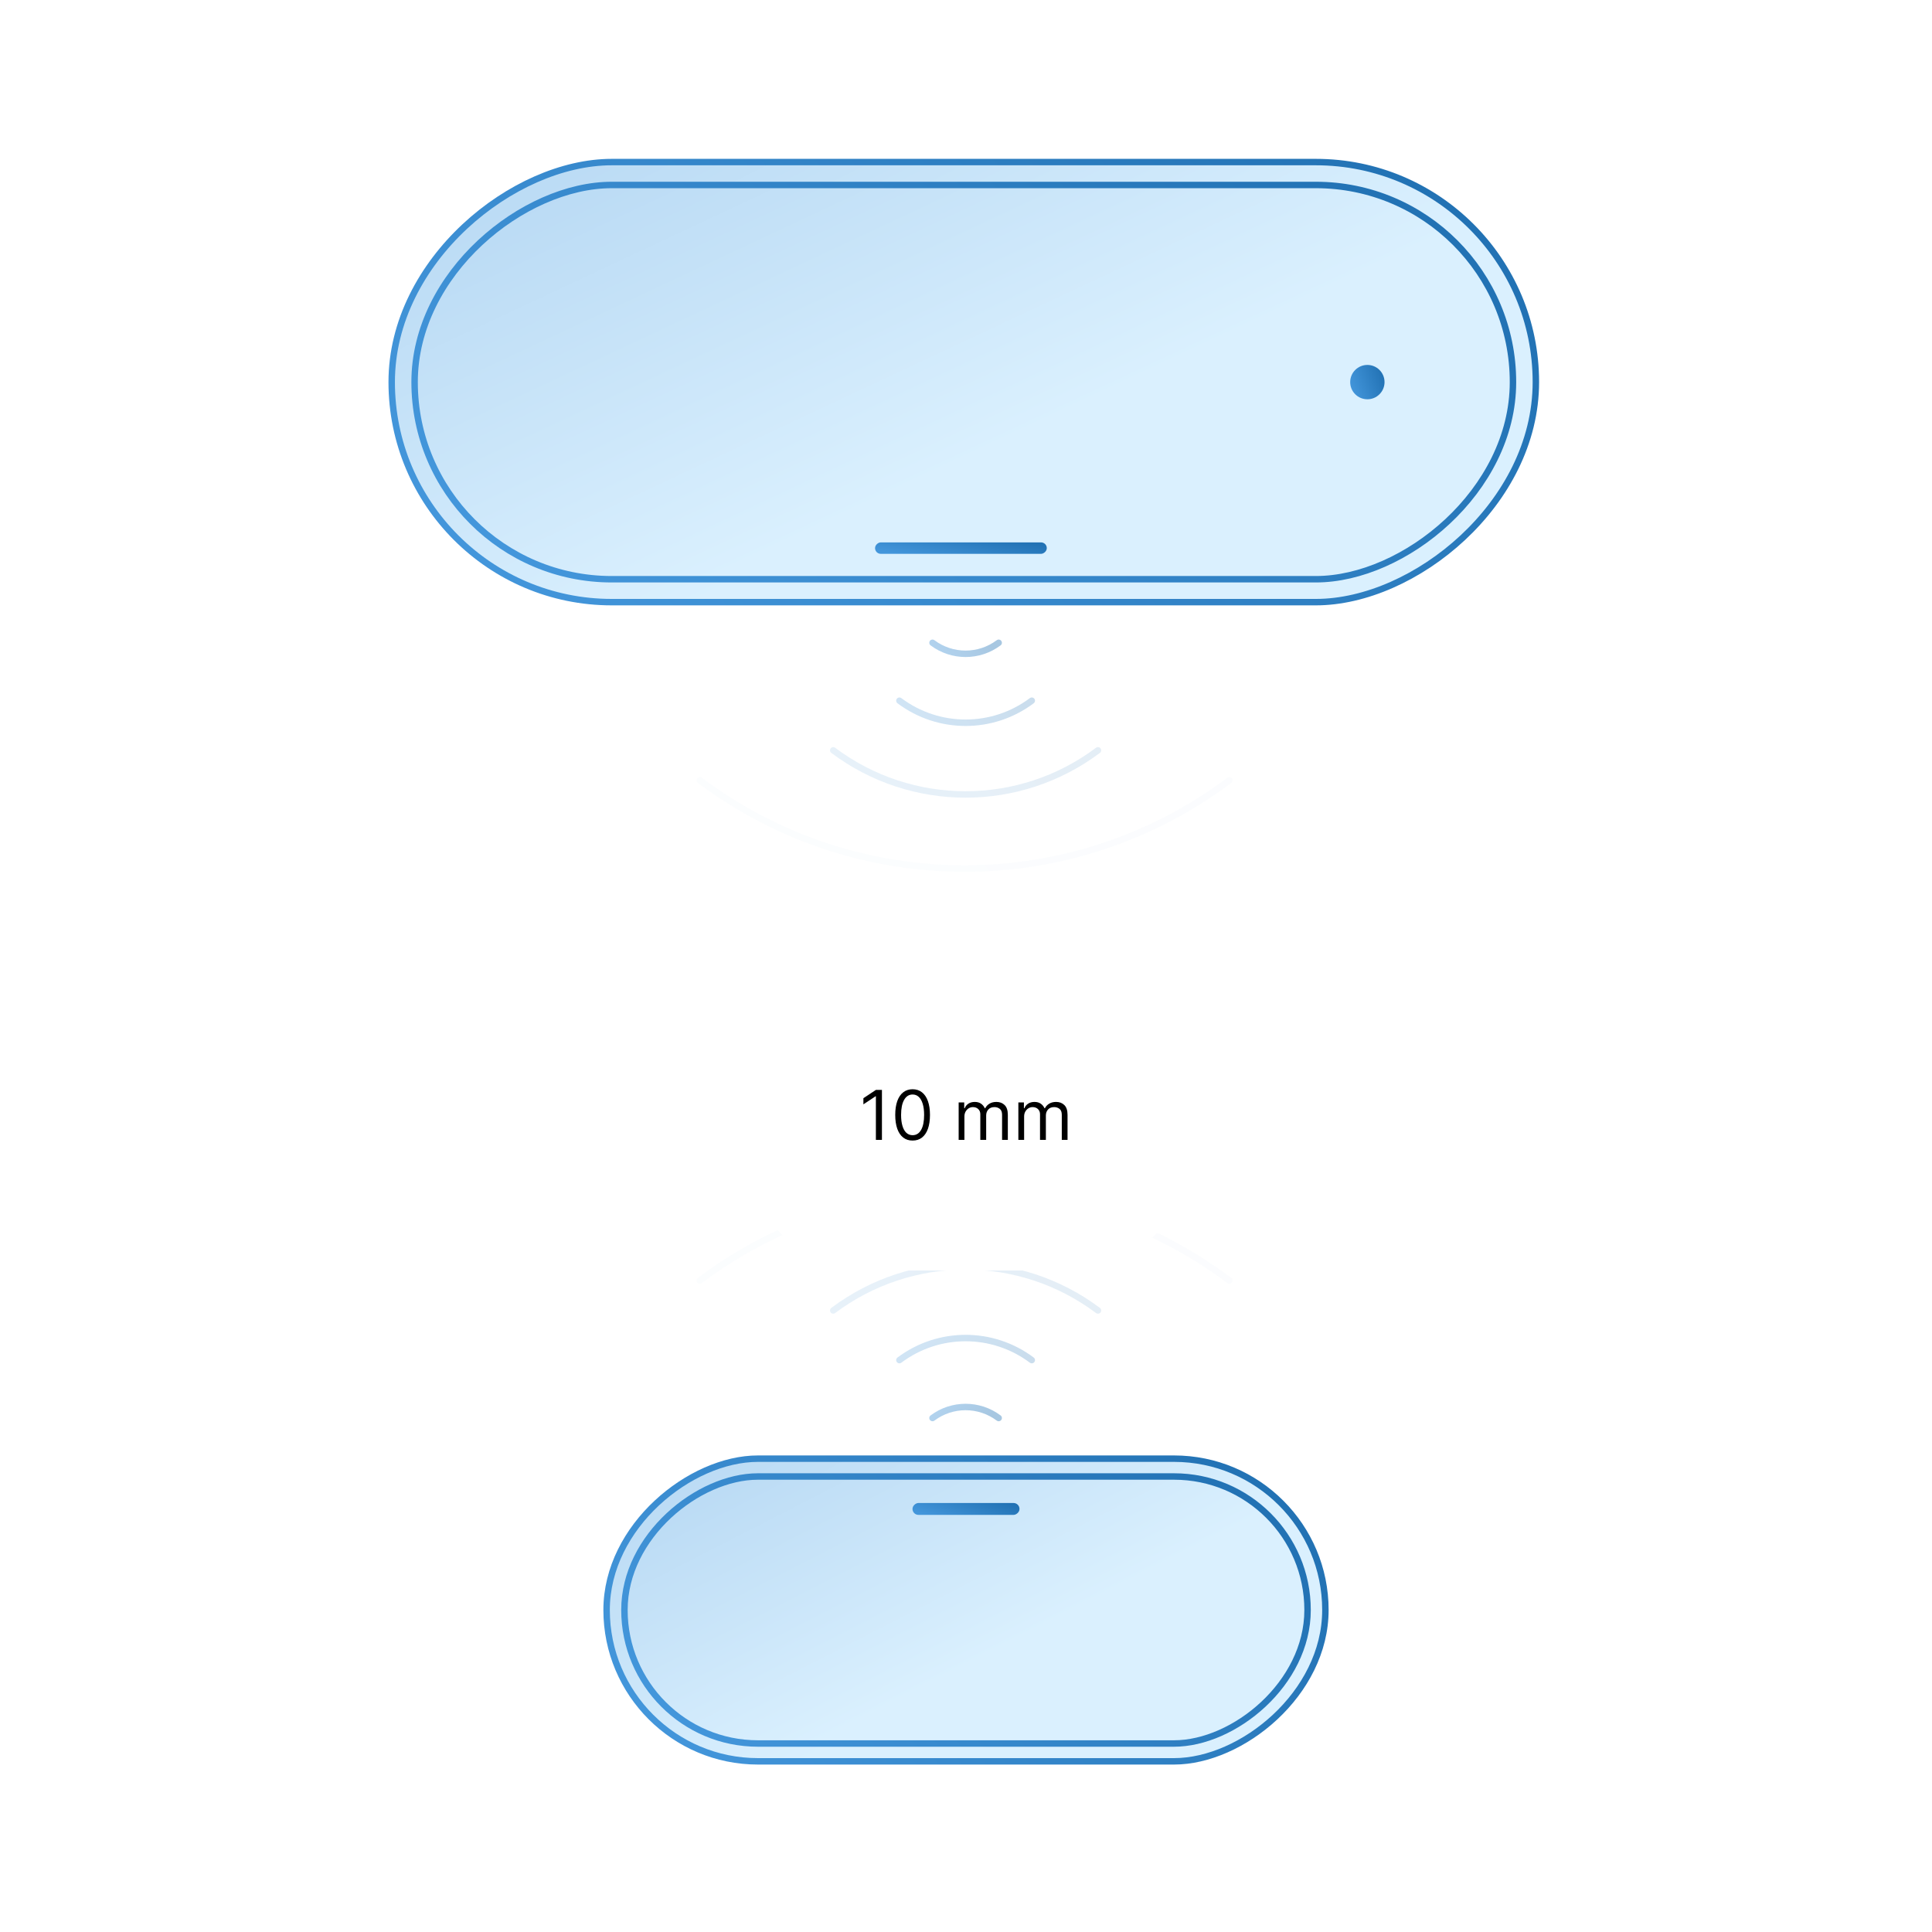 <svg width="450" height="450" viewBox="0 0 450 450" fill="none" xmlns="http://www.w3.org/2000/svg">
<rect x="308.711" y="339.75" width="70.5" height="167.423" rx="35.25" transform="rotate(90 308.711 339.75)" fill="url(#paint0_linear_9099_17714)" stroke="url(#paint1_linear_9099_17714)" stroke-width="1.5"/>
<rect x="304.557" y="343.904" width="62.192" height="159.115" rx="31.096" transform="rotate(90 304.557 343.904)" fill="url(#paint2_linear_9099_17714)" stroke="url(#paint3_linear_9099_17714)" stroke-width="1.5"/>
<rect x="237.461" y="350.077" width="2.769" height="24.923" rx="1.385" transform="rotate(90 237.461 350.077)" fill="url(#paint4_linear_9099_17714)"/>
<rect x="357.734" y="37.75" width="102.5" height="266.5" rx="51.25" transform="rotate(90 357.734 37.75)" fill="url(#paint5_linear_9099_17714)" stroke="url(#paint6_linear_9099_17714)" stroke-width="1.5"/>
<rect x="352.401" y="43.083" width="91.833" height="255.833" rx="45.917" transform="rotate(90 352.401 43.083)" fill="url(#paint7_linear_9099_17714)" stroke="url(#paint8_linear_9099_17714)" stroke-width="1.5"/>
<circle cx="318.484" cy="89" r="4" transform="rotate(90 318.484 89)" fill="url(#paint9_linear_9099_17714)"/>
<rect x="243.817" y="126.333" width="2.667" height="40" rx="1.333" transform="rotate(90 243.817 126.333)" fill="url(#paint10_linear_9099_17714)"/>
<g opacity="0.4">
<path d="M232.612 149.715V149.715C228.045 153.141 221.764 153.141 217.196 149.715V149.715" stroke="url(#paint11_linear_9099_17714)" stroke-width="1.5" stroke-linecap="round"/>
<path opacity="0.6" d="M240.321 163.204V163.204C231.186 170.056 218.625 170.056 209.489 163.204V163.204" stroke="url(#paint12_linear_9099_17714)" stroke-width="1.5" stroke-linecap="round"/>
<path opacity="0.3" d="M255.737 174.766V174.766C237.466 188.47 212.344 188.47 194.073 174.766V174.766" stroke="url(#paint13_linear_9099_17714)" stroke-width="1.5" stroke-linecap="round"/>
<path opacity="0.05" d="M286.328 181.752V181.752C249.786 209.158 199.541 209.158 163 181.752V181.752" stroke="url(#paint14_linear_9099_17714)" stroke-width="1.5" stroke-linecap="round"/>
</g>
<g opacity="0.4">
<path d="M232.612 330.285V330.285C228.045 326.859 221.764 326.859 217.196 330.285V330.285" stroke="url(#paint15_linear_9099_17714)" stroke-width="1.5" stroke-linecap="round"/>
<path opacity="0.6" d="M240.321 316.796V316.796C231.186 309.944 218.625 309.944 209.489 316.796V316.796" stroke="url(#paint16_linear_9099_17714)" stroke-width="1.5" stroke-linecap="round"/>
<path opacity="0.3" d="M255.737 305.234V305.234C237.466 291.53 212.344 291.53 194.073 305.234V305.234" stroke="url(#paint17_linear_9099_17714)" stroke-width="1.5" stroke-linecap="round"/>
<path opacity="0.05" d="M286.328 298.248V298.248C249.786 270.842 199.541 270.842 163 298.248V298.248" stroke="url(#paint18_linear_9099_17714)" stroke-width="1.5" stroke-linecap="round"/>
</g>
<g filter="url(#filter0_d_9099_17714)">
<rect x="168" y="206" width="114" height="72" rx="36" fill="white" shape-rendering="crispEdges"/>
<path d="M205.42 235.864V247.5H204.011V237.341H203.943L201.102 239.227V237.795L204.011 235.864H205.42ZM212.562 247.659C211.706 247.659 210.977 247.426 210.375 246.96C209.773 246.491 209.313 245.811 208.994 244.92C208.676 244.027 208.517 242.947 208.517 241.682C208.517 240.424 208.676 239.35 208.994 238.46C209.316 237.566 209.778 236.884 210.381 236.415C210.987 235.941 211.714 235.705 212.562 235.705C213.411 235.705 214.136 235.941 214.739 236.415C215.345 236.884 215.807 237.566 216.125 238.46C216.447 239.35 216.608 240.424 216.608 241.682C216.608 242.947 216.449 244.027 216.131 244.92C215.812 245.811 215.352 246.491 214.75 246.96C214.148 247.426 213.419 247.659 212.562 247.659ZM212.562 246.409C213.411 246.409 214.07 246 214.54 245.182C215.009 244.364 215.244 243.197 215.244 241.682C215.244 240.674 215.136 239.816 214.92 239.108C214.708 238.4 214.402 237.86 214 237.489C213.602 237.117 213.123 236.932 212.562 236.932C211.722 236.932 211.064 237.347 210.591 238.176C210.117 239.002 209.881 240.17 209.881 241.682C209.881 242.689 209.987 243.545 210.199 244.25C210.411 244.955 210.716 245.491 211.114 245.858C211.515 246.225 211.998 246.409 212.562 246.409ZM223.29 247.5V238.773H224.585V240.136H224.699C224.881 239.67 225.174 239.309 225.58 239.051C225.985 238.79 226.472 238.659 227.04 238.659C227.616 238.659 228.095 238.79 228.477 239.051C228.864 239.309 229.165 239.67 229.381 240.136H229.472C229.695 239.686 230.03 239.328 230.477 239.062C230.924 238.794 231.46 238.659 232.085 238.659C232.866 238.659 233.504 238.903 234 239.392C234.496 239.877 234.744 240.633 234.744 241.659V247.5H233.403V241.659C233.403 241.015 233.227 240.555 232.875 240.278C232.523 240.002 232.108 239.864 231.631 239.864C231.017 239.864 230.542 240.049 230.205 240.42C229.867 240.788 229.699 241.254 229.699 241.818V247.5H228.335V241.523C228.335 241.027 228.174 240.627 227.852 240.324C227.53 240.017 227.116 239.864 226.608 239.864C226.259 239.864 225.934 239.956 225.631 240.142C225.331 240.328 225.089 240.585 224.903 240.915C224.722 241.241 224.631 241.617 224.631 242.045V247.5H223.29ZM237.196 247.5V238.773H238.491V240.136H238.605C238.787 239.67 239.08 239.309 239.486 239.051C239.891 238.79 240.378 238.659 240.946 238.659C241.522 238.659 242.001 238.79 242.384 239.051C242.77 239.309 243.071 239.67 243.287 240.136H243.378C243.601 239.686 243.937 239.328 244.384 239.062C244.83 238.794 245.366 238.659 245.991 238.659C246.772 238.659 247.41 238.903 247.906 239.392C248.402 239.877 248.651 240.633 248.651 241.659V247.5H247.31V241.659C247.31 241.015 247.134 240.555 246.781 240.278C246.429 240.002 246.014 239.864 245.537 239.864C244.923 239.864 244.448 240.049 244.111 240.42C243.774 240.788 243.605 241.254 243.605 241.818V247.5H242.241V241.523C242.241 241.027 242.08 240.627 241.759 240.324C241.437 240.017 241.022 239.864 240.514 239.864C240.166 239.864 239.84 239.956 239.537 240.142C239.238 240.328 238.995 240.585 238.81 240.915C238.628 241.241 238.537 241.617 238.537 242.045V247.5H237.196Z" fill="black"/>
</g>
<defs>
<filter id="filter0_d_9099_17714" x="132" y="188" width="186" height="144" filterUnits="userSpaceOnUse" color-interpolation-filters="sRGB">
<feFlood flood-opacity="0" result="BackgroundImageFix"/>
<feColorMatrix in="SourceAlpha" type="matrix" values="0 0 0 0 0 0 0 0 0 0 0 0 0 0 0 0 0 0 127 0" result="hardAlpha"/>
<feOffset dy="18"/>
<feGaussianBlur stdDeviation="18"/>
<feComposite in2="hardAlpha" operator="out"/>
<feColorMatrix type="matrix" values="0 0 0 0 0.039 0 0 0 0 0.173 0 0 0 0 0.282 0 0 0 0.06 0"/>
<feBlend mode="normal" in2="BackgroundImageFix" result="effect1_dropShadow_9099_17714"/>
<feBlend mode="normal" in="SourceGraphic" in2="effect1_dropShadow_9099_17714" result="shape"/>
</filter>
<linearGradient id="paint0_linear_9099_17714" x1="290.707" y1="299.909" x2="190.624" y2="355.033" gradientUnits="userSpaceOnUse">
<stop stop-color="#DAF0FE"/>
<stop offset="1" stop-color="#A9CFEF"/>
</linearGradient>
<linearGradient id="paint1_linear_9099_17714" x1="357.857" y1="507.923" x2="265.492" y2="393.589" gradientUnits="userSpaceOnUse">
<stop stop-color="#4396DB"/>
<stop offset="1" stop-color="#2272B4"/>
</linearGradient>
<linearGradient id="paint2_linear_9099_17714" x1="288.717" y1="305.986" x2="197.322" y2="352.819" gradientUnits="userSpaceOnUse">
<stop stop-color="#DAF0FE"/>
<stop offset="1" stop-color="#A9CFEF"/>
</linearGradient>
<linearGradient id="paint3_linear_9099_17714" x1="348.118" y1="503.769" x2="259.177" y2="401.339" gradientUnits="userSpaceOnUse">
<stop stop-color="#4396DB"/>
<stop offset="1" stop-color="#2272B4"/>
</linearGradient>
<linearGradient id="paint4_linear_9099_17714" x1="239.322" y1="375" x2="231.175" y2="372.371" gradientUnits="userSpaceOnUse">
<stop stop-color="#4396DB"/>
<stop offset="1" stop-color="#2272B4"/>
</linearGradient>
<linearGradient id="paint5_linear_9099_17714" x1="331.396" y1="-25.018" x2="180.835" y2="50.481" gradientUnits="userSpaceOnUse">
<stop stop-color="#DAF0FE"/>
<stop offset="1" stop-color="#A9CFEF"/>
</linearGradient>
<linearGradient id="paint6_linear_9099_17714" x1="428.389" y1="305" x2="279.567" y2="137.276" gradientUnits="userSpaceOnUse">
<stop stop-color="#4396DB"/>
<stop offset="1" stop-color="#2272B4"/>
</linearGradient>
<linearGradient id="paint7_linear_9099_17714" x1="328.841" y1="-17.216" x2="190.2" y2="47.762" gradientUnits="userSpaceOnUse">
<stop stop-color="#DAF0FE"/>
<stop offset="1" stop-color="#A9CFEF"/>
</linearGradient>
<linearGradient id="paint8_linear_9099_17714" x1="415.887" y1="299.667" x2="272.159" y2="148.273" gradientUnits="userSpaceOnUse">
<stop stop-color="#4396DB"/>
<stop offset="1" stop-color="#2272B4"/>
</linearGradient>
<linearGradient id="paint9_linear_9099_17714" x1="319.862" y1="93" x2="317.107" y2="85" gradientUnits="userSpaceOnUse">
<stop stop-color="#4396DB"/>
<stop offset="1" stop-color="#2272B4"/>
</linearGradient>
<linearGradient id="paint10_linear_9099_17714" x1="245.61" y1="166.333" x2="237.26" y2="164.717" gradientUnits="userSpaceOnUse">
<stop stop-color="#4396DB"/>
<stop offset="1" stop-color="#2272B4"/>
</linearGradient>
<linearGradient id="paint11_linear_9099_17714" x1="217.196" y1="153.601" x2="226.552" y2="145.011" gradientUnits="userSpaceOnUse">
<stop stop-color="#4396DB"/>
<stop offset="1" stop-color="#2272B4"/>
</linearGradient>
<linearGradient id="paint12_linear_9099_17714" x1="209.489" y1="170.976" x2="228.201" y2="153.795" gradientUnits="userSpaceOnUse">
<stop stop-color="#4396DB"/>
<stop offset="1" stop-color="#2272B4"/>
</linearGradient>
<linearGradient id="paint13_linear_9099_17714" x1="194.073" y1="190.31" x2="231.496" y2="155.947" gradientUnits="userSpaceOnUse">
<stop stop-color="#4396DB"/>
<stop offset="1" stop-color="#2272B4"/>
</linearGradient>
<linearGradient id="paint14_linear_9099_17714" x1="163" y1="212.838" x2="237.846" y2="144.113" gradientUnits="userSpaceOnUse">
<stop stop-color="#4396DB"/>
<stop offset="1" stop-color="#2272B4"/>
</linearGradient>
<linearGradient id="paint15_linear_9099_17714" x1="217.196" y1="326.399" x2="226.552" y2="334.989" gradientUnits="userSpaceOnUse">
<stop stop-color="#4396DB"/>
<stop offset="1" stop-color="#2272B4"/>
</linearGradient>
<linearGradient id="paint16_linear_9099_17714" x1="209.489" y1="309.024" x2="228.201" y2="326.205" gradientUnits="userSpaceOnUse">
<stop stop-color="#4396DB"/>
<stop offset="1" stop-color="#2272B4"/>
</linearGradient>
<linearGradient id="paint17_linear_9099_17714" x1="194.073" y1="289.69" x2="231.496" y2="324.053" gradientUnits="userSpaceOnUse">
<stop stop-color="#4396DB"/>
<stop offset="1" stop-color="#2272B4"/>
</linearGradient>
<linearGradient id="paint18_linear_9099_17714" x1="163" y1="267.162" x2="237.846" y2="335.887" gradientUnits="userSpaceOnUse">
<stop stop-color="#4396DB"/>
<stop offset="1" stop-color="#2272B4"/>
</linearGradient>
</defs>
</svg>

